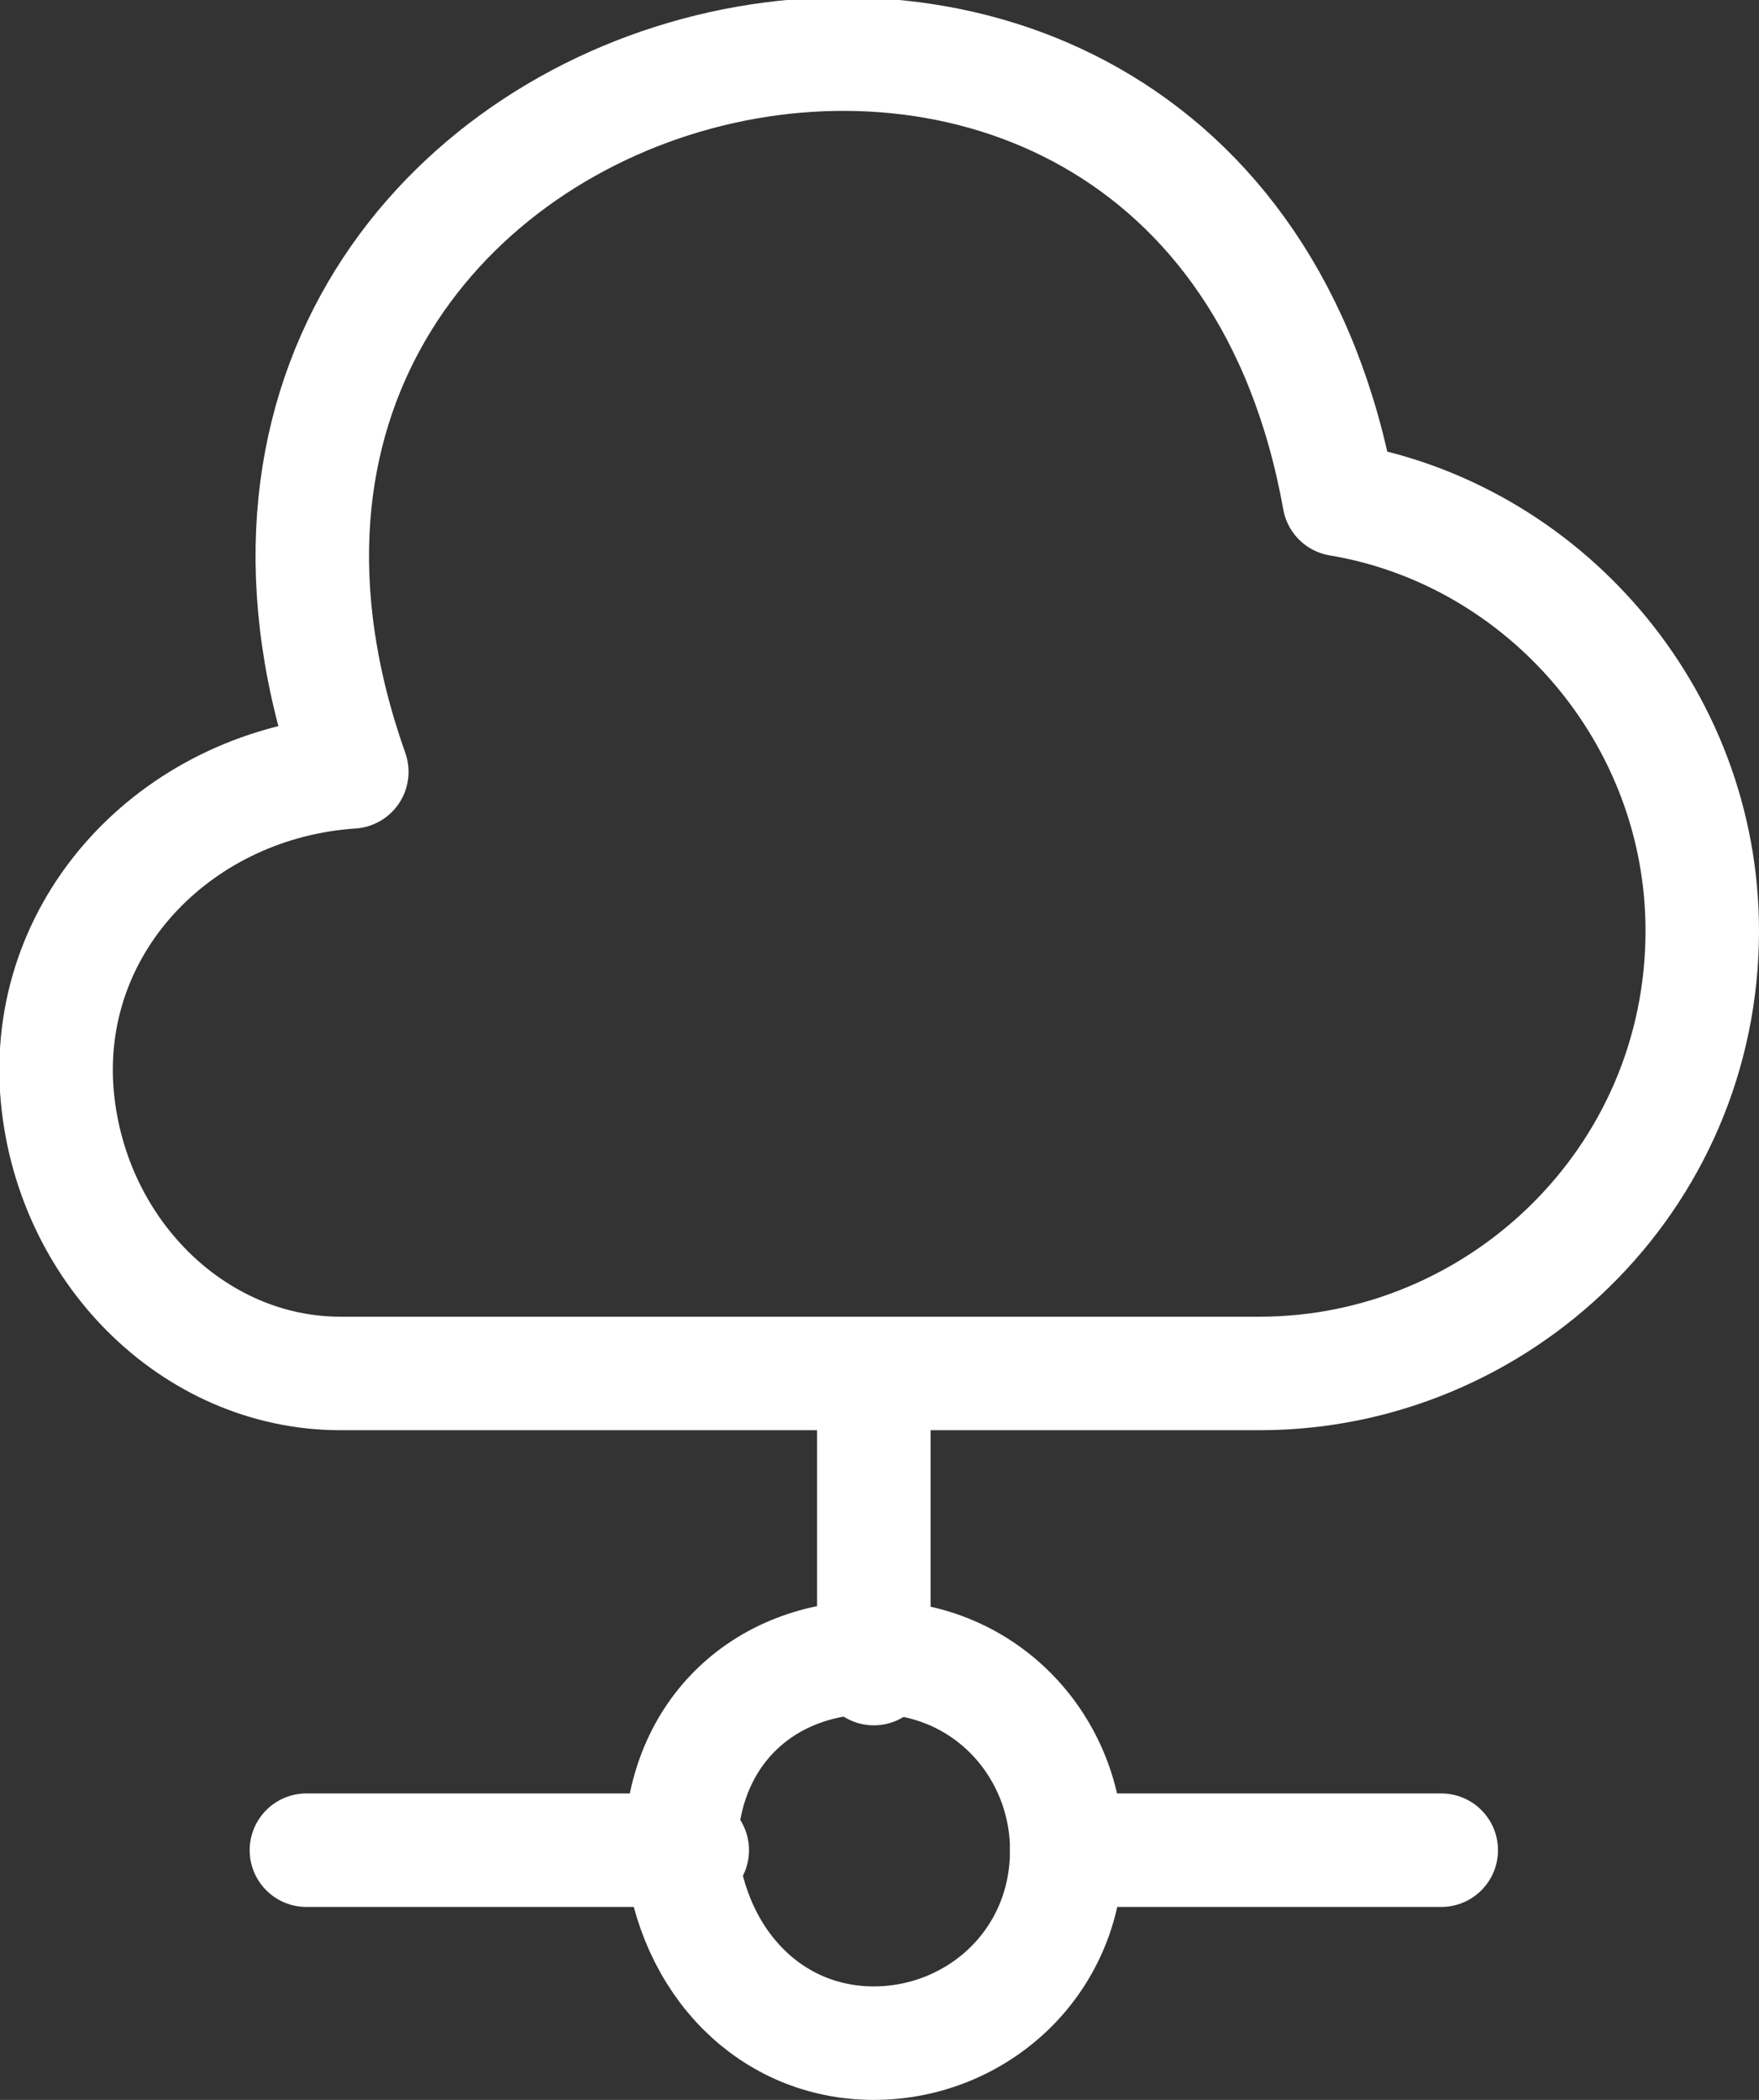 <?xml version="1.0" encoding="UTF-8"?> <!-- Generator: Adobe Illustrator 23.0.2, SVG Export Plug-In . SVG Version: 6.00 Build 0) --> <svg xmlns="http://www.w3.org/2000/svg" xmlns:xlink="http://www.w3.org/1999/xlink" version="1.1" id="Layer_1" x="0px" y="0px" width="15.5px" height="18.5px" viewBox="0 0 15.5 18.5" style="enable-background:new 0 0 15.5 18.5;" xml:space="preserve"><rect x="0" y="0" width="15.5" height="18.5" fill="#333333" stroke="none"/> <style type="text/css"> .st0{fill:none;stroke:#FFFFFF;stroke-linecap:round;stroke-linejoin:round;} </style> <title>Asset 5</title> <g> <g id="Layer_1-2"> <path class="st0" d="M3.1,6.8C1.6,6.9,0.4,8.1,0.5,9.6C0.6,11,1.7,12.1,3,12.1h8.1c2.1,0,3.9-1.7,3.9-3.9c0-1.9-1.4-3.5-3.2-3.8 C10.6-2.3,0.8,0.3,3.1,6.8"></path> <path class="st0" d="M7.7,12.2v2.5"></path> <path class="st0" d="M12.7,16.3H9.4"></path> <path class="st0" d="M6.1,16.3H2.7"></path> <path class="st0" d="M7.7,18c0.9,0,1.7-0.7,1.7-1.7c0-0.9-0.7-1.7-1.7-1.7S6,15.3,6,16.3C6.1,17.3,6.8,18,7.7,18L7.7,18z"></path> </g> </g> </svg> 